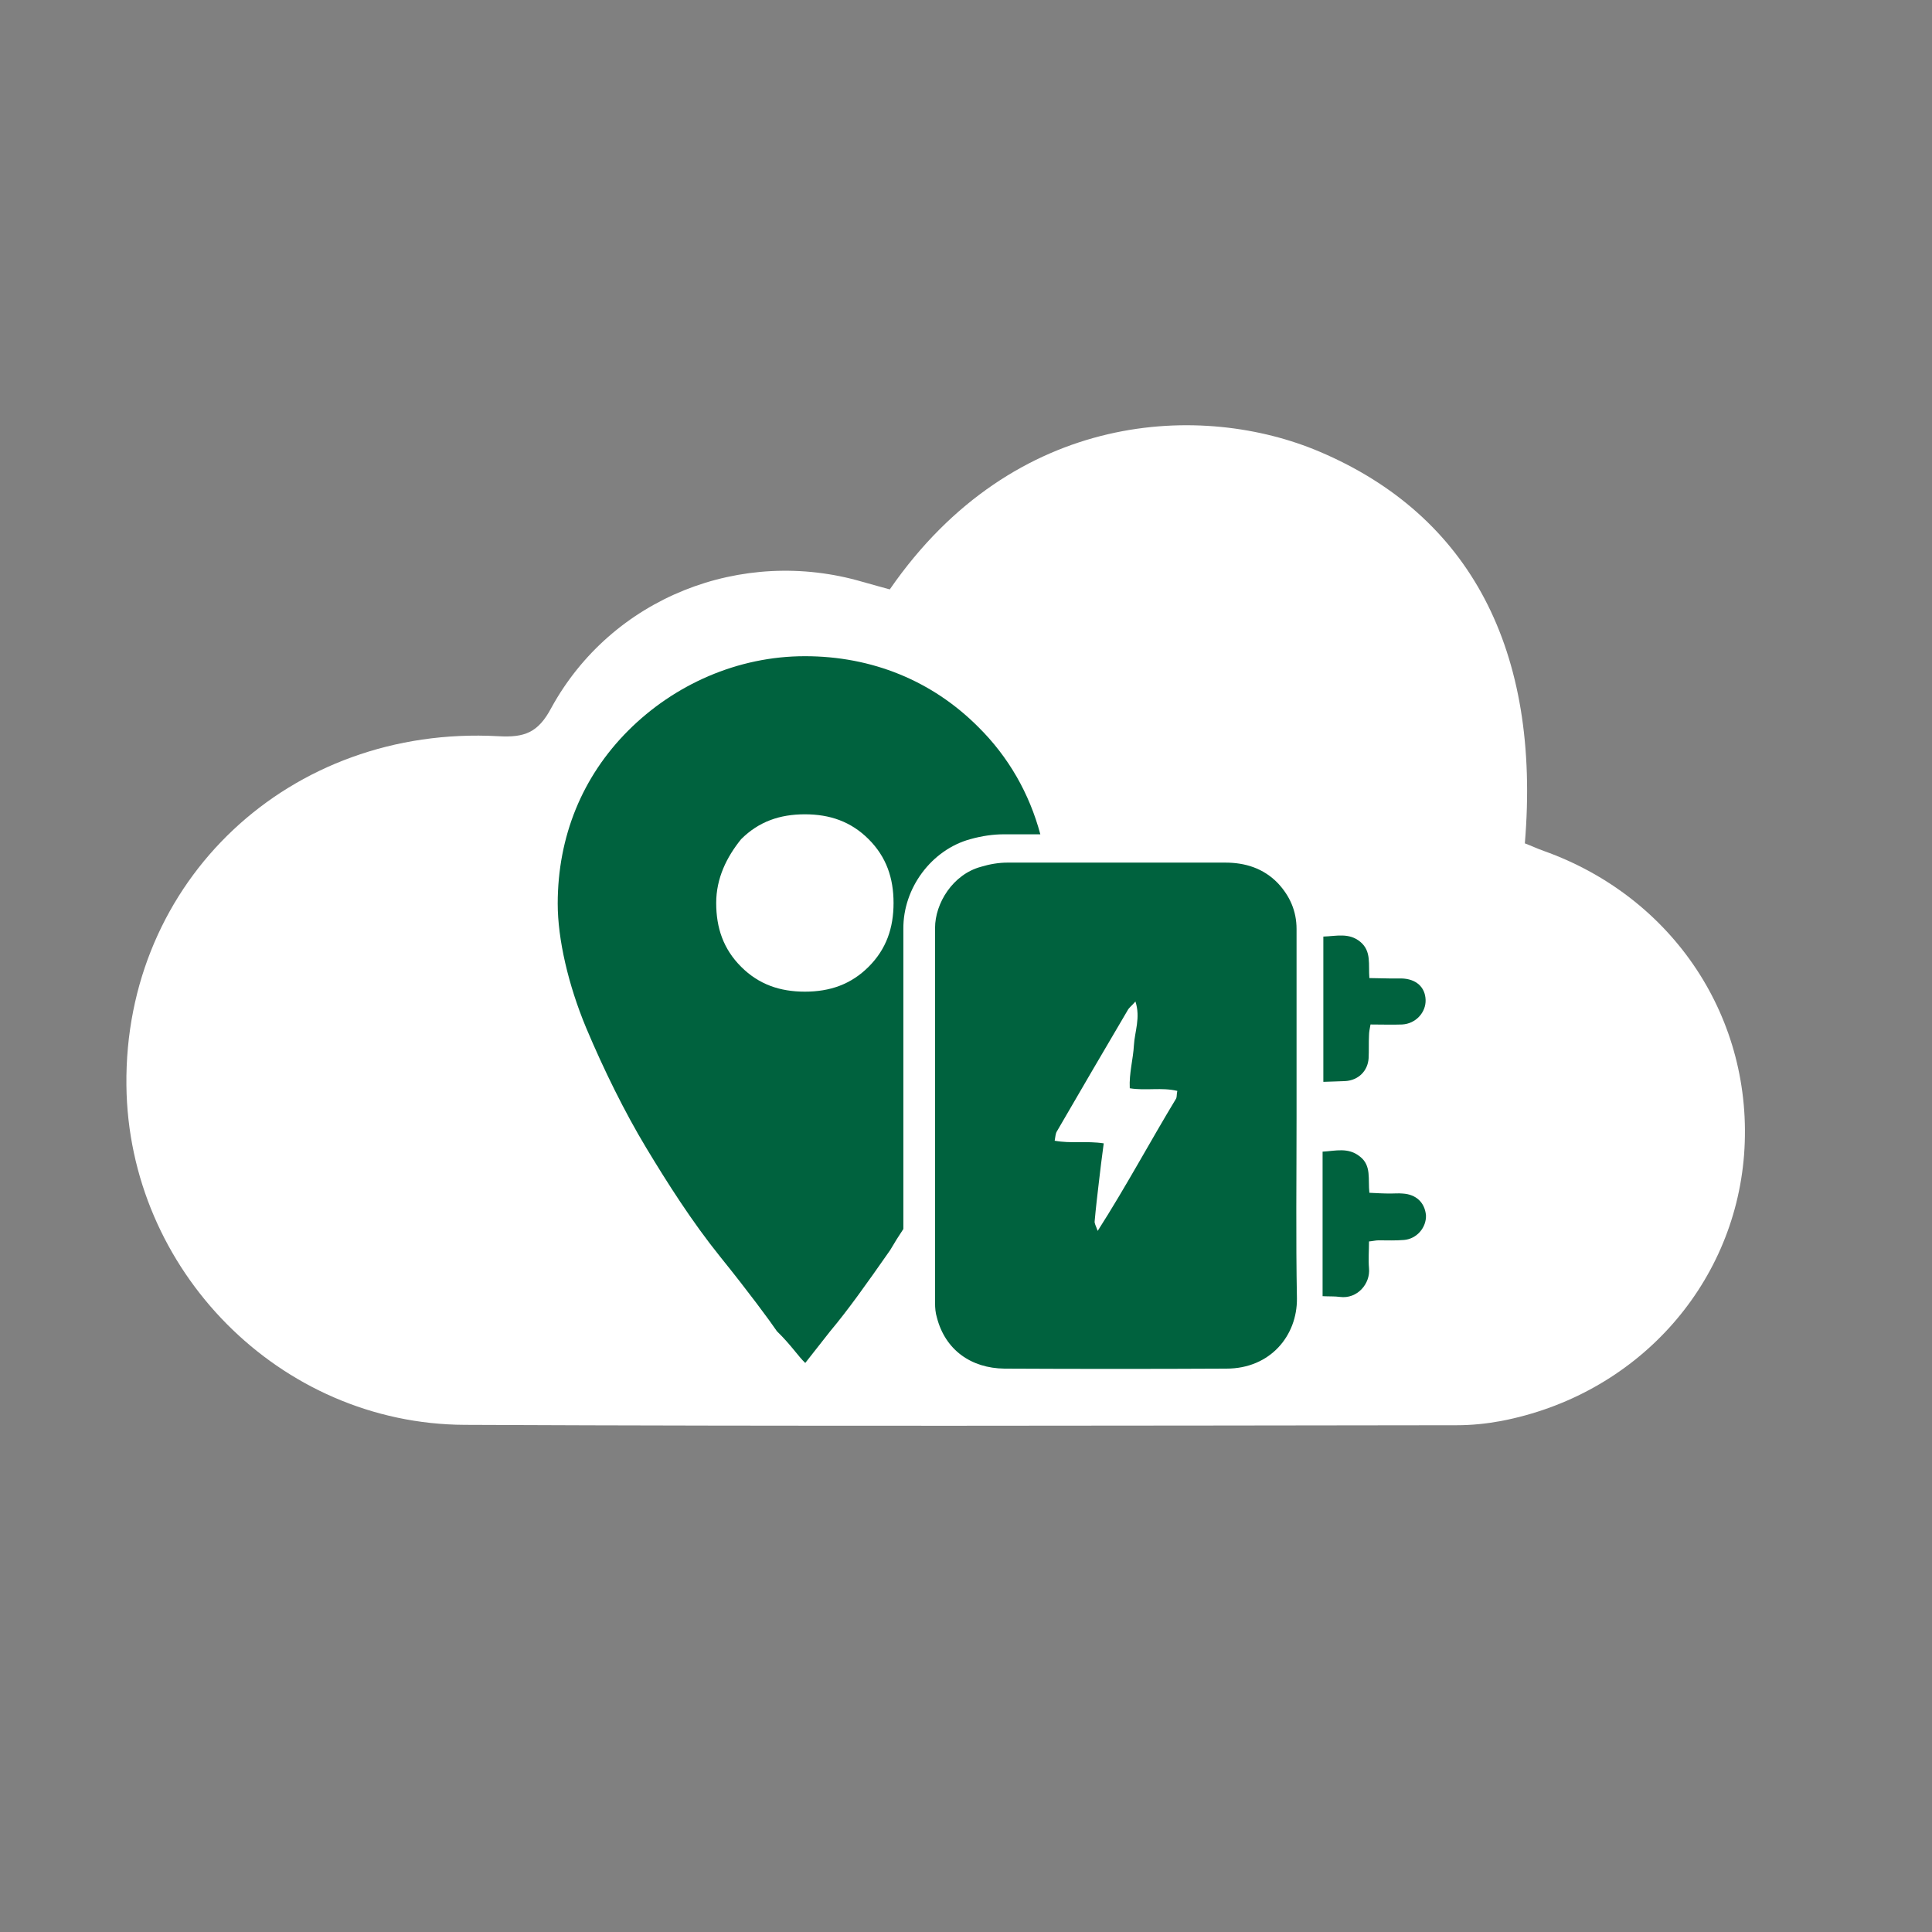 <?xml version="1.0" encoding="utf-8"?>
<!-- Generator: Adobe Illustrator 28.1.0, SVG Export Plug-In . SVG Version: 6.00 Build 0)  -->
<svg version="1.1" xmlns="http://www.w3.org/2000/svg" xmlns:xlink="http://www.w3.org/1999/xlink" x="0px" y="0px"
	 viewBox="0 0 512 512" style="enable-background:new 0 0 512 512;" xml:space="preserve">
<rect x="0" y="0" width="512" height="512" fill="#808080" stroke="none"/>
<style type="text/css">
	.st0{fill:#FFFFFF;}
	.st1{fill:#00623E;}
	.st2{fill:#007D40;}
</style>
<g id="Ebene_2">
</g>
<g id="Mitte">
</g>
<g id="Oben">
	<g>
		<path class="st0" d="M235.8,156.2c33.1-47.9,83.1-49.6,113.9-36.5c39.8,16.9,58.7,52.5,54.4,103.8c1.6,0.6,3.3,1.4,5,2
			c34.5,12.3,55.8,44.6,53.1,80.5c-2.7,35.1-28.8,63.8-64.5,70.6c-3.8,0.7-7.7,1.1-11.6,1.1c-87.6,0.1-175.2,0.3-262.9-0.1
			c-49.1-0.2-89.2-41-89.7-90c-0.6-54.2,43.3-95.5,98.5-92.5c7,0.4,10.6-0.9,14.1-7.5c16-29.2,50.4-42.8,82.5-33.4
			C231.2,154.9,233.5,155.6,235.8,156.2z"/>
	</g>
	<g>
		<path class="st1" d="M257.1,222.4c3.2-0.9,6.2-1.3,8.9-1.3c3.1,0,6.4,0,9.7,0c-2.9-10.8-8.4-20.5-16.5-28.5
			c-12.2-12.2-28.1-18.7-45.9-18.7v0c-17.8,0-34.6,7.5-46.8,19.7c-12.2,12.2-18.7,28.1-18.7,45.9c0,9.4,2.8,21.5,7.5,32.8
			c4.7,11.2,10.3,22.5,15.9,31.8s12.2,19.7,19.7,29s13.1,16.9,15,19.7c3.8,3.7,5.6,6.6,7.5,8.4l6.6-8.4c4.7-5.6,9.4-12.2,15.9-21.5
			c1.1-1.9,2.3-3.8,3.5-5.6c0-7.6,0-15.2,0-22.8c0-18.9,0-37.8,0-56.7C239.3,235.3,246.9,225.2,257.1,222.4z M230.2,256.2
			c-4.7,4.7-10.3,6.6-16.9,6.6c-6.6,0-12.2-1.9-16.9-6.6c-4.7-4.7-6.6-10.3-6.6-16.9c0-6.6,2.8-12.2,6.6-16.9
			c4.7-4.7,10.3-6.6,16.9-6.6c6.6,0,12.2,1.9,16.9,6.6c4.7,4.7,6.6,10.3,6.6,16.9C236.8,245.9,234.9,251.5,230.2,256.2z"/>
		<path class="st1" d="M343.6,296.1c0-16.6,0-33.3,0-49.9c0-4.8-1.8-8.8-5-12.2c-3.8-3.9-8.6-5.4-13.9-5.4c-19.2,0-38.5,0-57.7,0
			c-2.3,0-4.7,0.4-7,1.1c-7.5,2-12.2,9.7-12.2,16.2c0,33.1,0,66.3,0,99.4c0,1.3,0.1,2.6,0.5,3.9c2.2,8.5,9,13.4,17.9,13.5
			c19.6,0.1,39.2,0.1,58.8,0c11.7,0,18.8-8.8,18.7-18.6C343.4,328.2,343.6,312.1,343.6,296.1z M311.7,291.1
			c-6.9,11.4-13.2,23.2-20.8,35.1c-0.5-1.4-0.9-2-0.8-2.6c0.3-3.4,0.7-6.8,1.1-10.2c0.4-3.4,0.8-6.8,1.3-10.4
			c-4.6-0.7-8.7,0.1-13-0.7c0.2-1,0.2-1.9,0.6-2.5c6.2-10.7,12.4-21.3,18.7-32c0.4-0.8,1.2-1.3,2.1-2.4c1.4,4.3-0.2,8-0.4,11.6
			c-0.2,3.7-1.3,7.4-1.1,11.4c4.3,0.7,8.4-0.3,12.6,0.7C311.8,290,311.9,290.7,311.7,291.1z"/>
		<path class="st1" d="M356.5,286.5c3.5-0.2,6-2.7,6.2-6.1c0.1-2,0-4,0.1-6c0-0.9,0.2-1.8,0.4-2.9c3,0,5.7,0.1,8.4,0
			c3.6-0.2,6.3-3.2,6.2-6.5c-0.1-3.4-2.5-5.6-6.4-5.7c-1.1,0-2.1,0-3.2,0c-1.7,0-3.5-0.1-5.3-0.1c-0.3-3.6,0.6-7.1-2.4-9.6
			c-3-2.5-6.4-1.5-9.8-1.4c0,12.9,0,25.5,0,38.5C352.9,286.6,354.7,286.6,356.5,286.5z"/>
		<path class="st1" d="M371.7,316.3c-1.1-0.1-2.1,0-3.2,0c-1.8,0-3.7-0.1-5.6-0.2c-0.4-3.6,0.6-7.2-2.5-9.6
			c-3.1-2.5-6.4-1.5-9.9-1.3c0,12.9,0,25.4,0,38.3c1.8,0.1,3.2,0,4.6,0.2c4.6,0.6,8.1-3.5,7.7-7.6c-0.2-2.3,0-4.7,0-7.1
			c1.1-0.1,1.8-0.3,2.5-0.3c2.3,0,4.5,0.1,6.8-0.1c3.4-0.3,5.9-3.3,5.8-6.5C377.6,318.7,375.3,316.5,371.7,316.3z"/>
	</g>
</g>
</svg>
